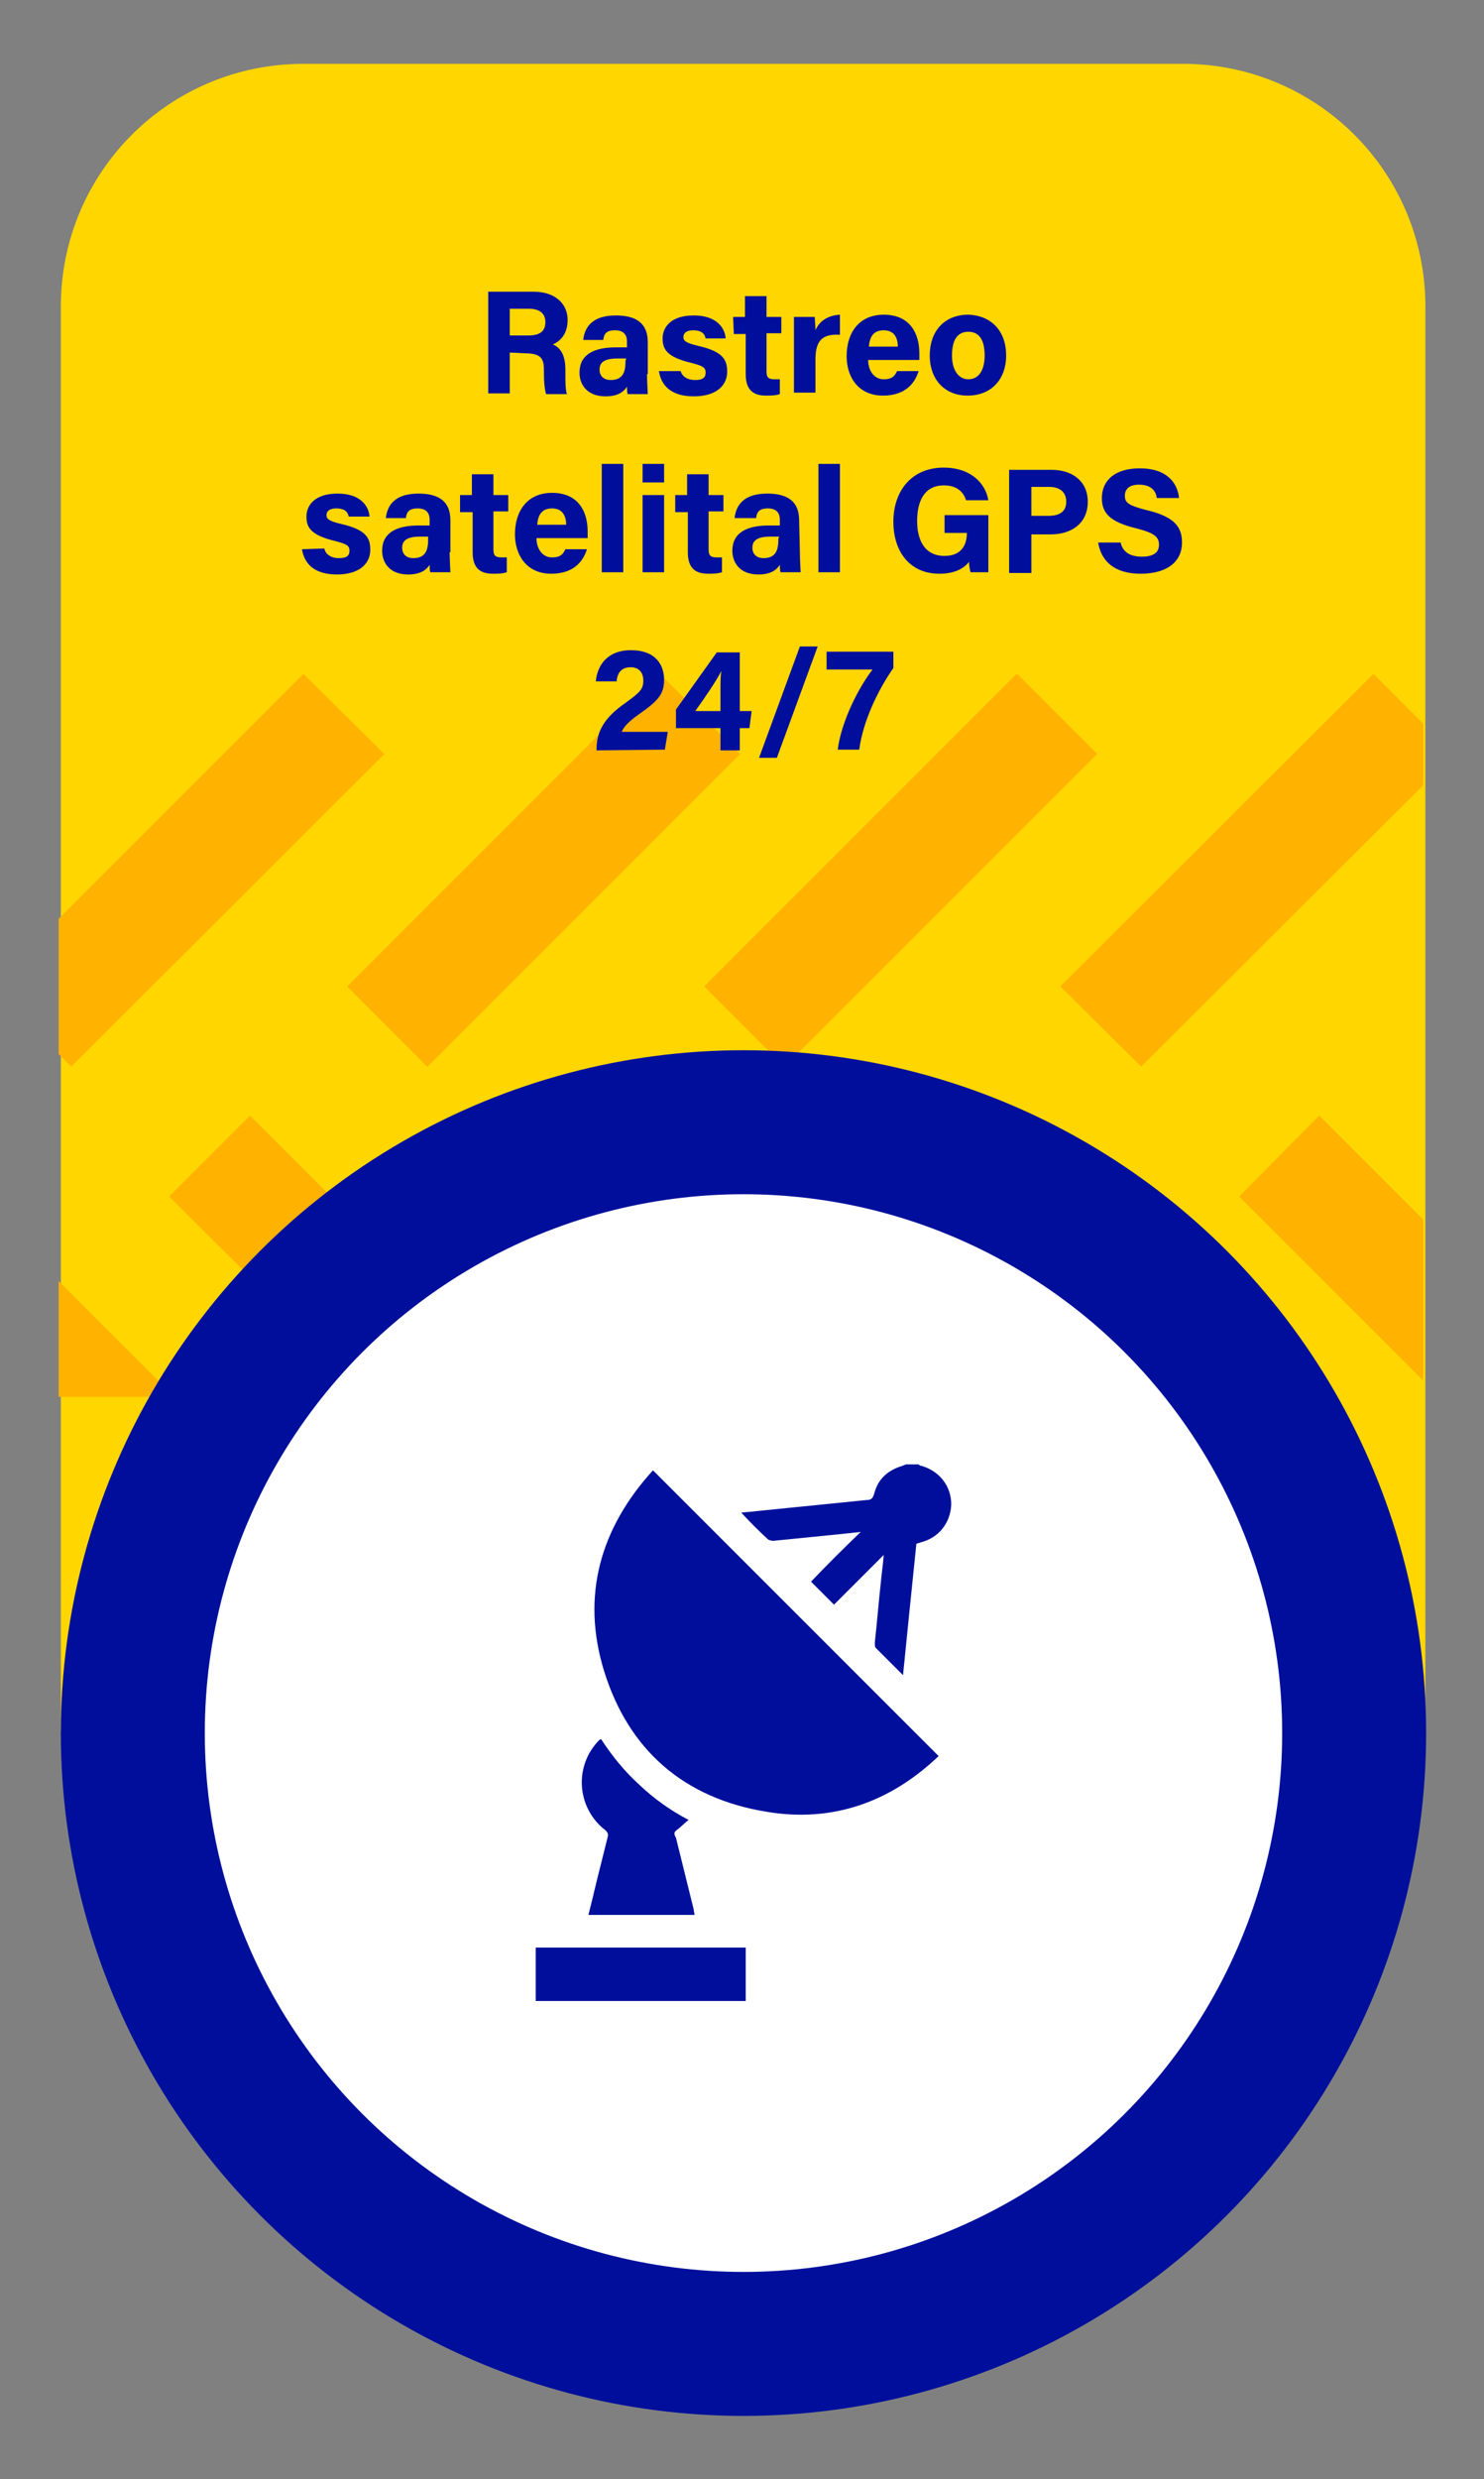 <?xml version="1.0" encoding="utf-8"?>
<!-- Generator: Adobe Illustrator 27.8.0, SVG Export Plug-In . SVG Version: 6.00 Build 0)  -->
<svg version="1.1" id="Capa_1" xmlns="http://www.w3.org/2000/svg" xmlns:xlink="http://www.w3.org/1999/xlink" x="0px" y="0px"
	 viewBox="0 0 200 334" style="enable-background:new 0 0 200 334;" xml:space="preserve">
<rect x="0" y="0" width="200" height="334" fill="#808080" stroke="none"/>
<style type="text/css">
	.st0{fill:#FFD600;}
	.st1{fill:#FFB200;}
	.st2{fill:#000F9B;}
	.st3{fill:#FFFFFF;}
</style>
<g>
	<path class="st0" d="M192.1,233.2H8.2V41.3c0-18.1,14.6-32.7,32.7-32.7h118.5c18.1,0,32.7,14.6,32.7,32.7L192.1,233.2L192.1,233.2z
		"/>
</g>
<g>
	<polygon class="st1" points="51.8,101.6 40.9,90.8 7.9,123.8 7.9,142 9.6,143.7 	"/>
	
		<rect x="43.5" y="109.6" transform="matrix(0.707 -0.707 0.707 0.707 -61.451 86.18)" class="st1" width="59.6" height="15.3"/>
	
		<rect x="91.6" y="109.6" transform="matrix(0.707 -0.707 0.707 0.707 -47.343 120.172)" class="st1" width="59.6" height="15.3"/>
	<polygon class="st1" points="142.9,132.9 153.8,143.7 191.8,105.8 191.8,97.5 185.1,90.8 	"/>
	<polygon class="st1" points="7.9,188.2 23.5,188.2 7.9,172.6 	"/>
	<polygon class="st1" points="22.8,161.2 49.9,188.2 71.6,188.2 33.7,150.3 	"/>
	<polygon class="st1" points="70.9,161.2 97.9,188.2 119.6,188.2 81.7,150.3 	"/>
	<polygon class="st1" points="118.9,161.2 146,188.2 167.7,188.2 129.8,150.3 	"/>
	<polygon class="st1" points="177.8,150.3 167,161.2 191.8,186 191.8,164.3 	"/>
</g>
<g>
	<path class="st2" d="M68.7,47.5V53h-2.9V39.3h6.1c3,0,4.6,1.7,4.6,3.8c0,1.9-1,2.9-2,3.3c0.7,0.3,1.7,1,1.7,3.4v0.7
		c0,0.9,0,2,0.2,2.6h-2.8c-0.2-0.6-0.3-1.6-0.3-3.1v-0.2c0-1.5-0.4-2.2-2.6-2.2L68.7,47.5L68.7,47.5z M68.7,45.2h2.5
		c1.6,0,2.3-0.6,2.3-1.8c0-1.1-0.7-1.8-2.2-1.8h-2.6C68.7,41.6,68.7,45.2,68.7,45.2z"/>
	<path class="st2" d="M87.2,50.4c0,1,0.1,2.4,0.1,2.7h-2.7c-0.1-0.2-0.1-0.8-0.1-1c-0.4,0.6-1.1,1.3-2.9,1.3c-2.5,0-3.5-1.6-3.5-3.2
		c0-2.4,1.9-3.4,4.9-3.4c0.5,0,1.1,0,1.5,0V46c0-0.7-0.3-1.5-1.6-1.5c-1.2,0-1.5,0.5-1.6,1.3h-2.7c0.2-1.8,1.3-3.3,4.4-3.3
		c2.8,0,4.3,1.1,4.3,3.6v4.3H87.2z M84.4,48.3c-0.2,0-0.8,0-1.2,0c-1.7,0-2.4,0.5-2.4,1.5c0,0.8,0.5,1.4,1.5,1.4c1.8,0,2-1.3,2-2.6
		L84.4,48.3L84.4,48.3z"/>
	<path class="st2" d="M91.7,49.9c0.2,0.8,0.9,1.3,2,1.3s1.4-0.4,1.4-1c0-0.7-0.4-0.9-1.9-1.3c-3.4-0.8-3.9-1.9-3.9-3.3
		c0-1.5,1.1-3.1,4.2-3.1s4.2,1.7,4.3,3.1h-2.7c-0.1-0.4-0.3-1.1-1.7-1.1c-0.9,0-1.3,0.4-1.3,0.9s0.3,0.8,2,1.2
		c3.5,0.8,3.9,2,3.9,3.5c0,1.7-1.3,3.3-4.5,3.3c-3.1,0-4.4-1.5-4.7-3.4h2.9V49.9z"/>
	<path class="st2" d="M98.8,42.7h1.6v-2.8h2.9v2.8h2v2.2h-2V50c0,0.8,0.2,1.1,1.1,1.1c0.2,0,0.4,0,0.7,0v2c-0.6,0.2-1.3,0.2-1.9,0.2
		c-2,0-2.7-1.1-2.7-2.9V45h-1.6L98.8,42.7L98.8,42.7z"/>
	<path class="st2" d="M107,45.5c0-1,0-1.9,0-2.8h2.8c0,0.2,0.1,1.3,0.1,1.8c0.5-1.2,1.6-2,3.3-2.1v2.7c-2.1-0.1-3.3,0.5-3.3,3.3v4.5
		H107V45.5z"/>
	<path class="st2" d="M117,48.5c0,1.3,0.7,2.6,2.1,2.6c1.2,0,1.5-0.5,1.8-1.1h2.9c-0.4,1.3-1.5,3.3-4.8,3.3c-3.4,0-4.9-2.6-4.9-5.3
		c0-3.2,1.7-5.6,5-5.6c3.6,0,4.8,2.6,4.8,5.2c0,0.4,0,0.6,0,0.9C123.9,48.5,117,48.5,117,48.5z M121,46.7c0-1.2-0.5-2.2-1.9-2.2
		s-1.9,0.9-2,2.2H121z"/>
	<path class="st2" d="M135.6,47.9c0,3.1-1.9,5.4-5.2,5.4c-3.2,0-5.1-2.3-5.1-5.4c0-3.2,1.9-5.5,5.2-5.5
		C133.6,42.5,135.6,44.6,135.6,47.9z M128.3,47.9c0,2,0.9,3.2,2.2,3.2c1.4,0,2.2-1.2,2.2-3.2c0-2.2-0.8-3.2-2.2-3.2
		S128.3,45.7,128.3,47.9z"/>
	<path class="st2" d="M43.7,73.9c0.2,0.8,0.9,1.3,2,1.3s1.4-0.4,1.4-1c0-0.7-0.4-0.9-1.9-1.3c-3.4-0.8-3.9-1.9-3.9-3.3
		c0-1.5,1.1-3.1,4.2-3.1c3.1,0,4.2,1.7,4.3,3.1H47c-0.1-0.4-0.3-1.1-1.7-1.1c-0.9,0-1.3,0.4-1.3,0.9s0.3,0.8,2,1.2
		c3.5,0.8,3.9,2,3.9,3.5c0,1.7-1.3,3.3-4.5,3.3c-3.1,0-4.4-1.5-4.7-3.4L43.7,73.9L43.7,73.9z"/>
	<path class="st2" d="M60.6,74.4c0,1,0.1,2.4,0.1,2.7H58c-0.1-0.2-0.1-0.8-0.1-1c-0.4,0.6-1.1,1.3-2.9,1.3c-2.5,0-3.5-1.6-3.5-3.2
		c0-2.4,1.9-3.4,4.9-3.4c0.5,0,1.1,0,1.5,0V70c0-0.7-0.3-1.5-1.6-1.5c-1.2,0-1.5,0.5-1.6,1.3H52c0.2-1.8,1.3-3.3,4.4-3.3
		c2.8,0,4.3,1.1,4.3,3.6v4.3H60.6z M57.8,72.3c-0.2,0-0.8,0-1.2,0c-1.7,0-2.4,0.5-2.4,1.5c0,0.8,0.5,1.4,1.5,1.4c1.8,0,2-1.3,2-2.6
		v-0.3H57.8z"/>
	<path class="st2" d="M62,66.7h1.6v-2.8h2.9v2.8h2v2.2h-2V74c0,0.8,0.2,1.1,1.1,1.1c0.2,0,0.4,0,0.7,0v2c-0.6,0.2-1.3,0.2-1.9,0.2
		c-2,0-2.7-1.1-2.7-2.9V69H62V66.7z"/>
	<path class="st2" d="M72.3,72.5c0,1.3,0.7,2.6,2.1,2.6c1.2,0,1.5-0.5,1.8-1.1h2.9c-0.4,1.3-1.5,3.3-4.8,3.3c-3.4,0-4.9-2.6-4.9-5.3
		c0-3.2,1.7-5.6,5-5.6c3.6,0,4.8,2.6,4.8,5.2c0,0.4,0,0.6,0,0.9H72.3z M76.3,70.7c0-1.2-0.5-2.2-1.9-2.2s-1.9,0.9-2,2.2H76.3z"/>
	<path class="st2" d="M81.1,77.1V62.5H84v14.6H81.1z"/>
	<path class="st2" d="M86.6,62.5h2.9V65h-2.9V62.5z M86.6,66.7h2.9v10.4h-2.9V66.7z"/>
	<path class="st2" d="M91,66.7h1.6v-2.8h2.9v2.8h2v2.2h-2V74c0,0.8,0.2,1.1,1.1,1.1c0.2,0,0.4,0,0.7,0v2c-0.6,0.2-1.3,0.2-1.9,0.2
		c-2,0-2.7-1.1-2.7-2.9V69H91V66.7z"/>
	<path class="st2" d="M107.8,74.4c0,1,0.1,2.4,0.1,2.7h-2.7c-0.1-0.2-0.1-0.8-0.1-1c-0.4,0.6-1.1,1.3-2.9,1.3
		c-2.5,0-3.5-1.6-3.5-3.2c0-2.4,1.9-3.4,4.9-3.4c0.5,0,1.1,0,1.5,0V70c0-0.7-0.3-1.5-1.6-1.5c-1.2,0-1.5,0.5-1.6,1.3H99
		c0.2-1.8,1.3-3.3,4.4-3.3c2.8,0,4.3,1.1,4.3,3.6L107.8,74.4L107.8,74.4z M105,72.3c-0.2,0-0.8,0-1.2,0c-1.7,0-2.4,0.5-2.4,1.5
		c0,0.8,0.5,1.4,1.5,1.4c1.8,0,2-1.3,2-2.6L105,72.3L105,72.3z"/>
	<path class="st2" d="M110.3,77.1V62.5h2.9v14.6H110.3z"/>
	<path class="st2" d="M133,77.1h-2.2c-0.1-0.4-0.2-0.9-0.2-1.4c-0.8,1-2.1,1.6-4,1.6c-4,0-6.2-3-6.2-7c0-4.1,2.4-7.3,6.8-7.3
		c3.5,0,5.6,2,6,4.4h-3c-0.3-0.9-1-2-3-2c-2.8,0-3.6,2.4-3.6,4.8s0.9,4.7,3.7,4.7c2.5,0,3-1.8,3-3v-0.1h-3v-2.4h5.9v7.7H133z"/>
	<path class="st2" d="M136,63.3h5.7c2.9,0,4.9,1.6,4.9,4.3c0,3-2.3,4.4-5,4.4H139v5.2h-3V63.3z M139,69.5h2.3c1.4,0,2.4-0.5,2.4-1.9
		s-1-2-2.3-2H139V69.5z"/>
	<path class="st2" d="M151,73c0.3,1.4,1.3,2,2.9,2c1.6,0,2.3-0.6,2.3-1.6c0-1.1-0.7-1.6-3-2.2c-3.8-0.9-4.7-2.2-4.7-4.1
		c0-2.4,1.8-4,5.1-4c3.7,0,5.1,2,5.3,4h-3c-0.1-0.8-0.6-1.8-2.4-1.8c-1.2,0-1.9,0.5-1.9,1.5s0.6,1.3,2.8,1.9c4,0.9,4.9,2.4,4.9,4.4
		c0,2.5-1.9,4.2-5.6,4.2c-3.5,0-5.3-1.7-5.7-4.2h3V73z"/>
	<path class="st2" d="M80.4,101.1v-0.2c0-2.3,1-4.2,3.9-6.2c1.9-1.4,2.4-1.8,2.4-3c0-1.1-0.6-1.8-1.7-1.8c-1.3,0-1.8,0.8-1.9,1.9
		h-2.8c0.2-2.3,1.7-4.2,4.7-4.2c3.4,0,4.5,2,4.5,4c0,1.9-0.8,2.8-3.2,4.5c-1.6,1.1-2.3,1.9-2.5,2.5H90l-0.4,2.4L80.4,101.1
		L80.4,101.1z"/>
	<path class="st2" d="M97.1,101.1v-3h-6v-2.5l5.5-7.7h3.1v7.9h1.6l-0.3,2.3h-1.3v3C99.7,101.1,97.1,101.1,97.1,101.1z M97.1,93.4
		c0-1.4,0-2.2,0.1-3c-0.5,1.1-2.2,3.6-3.5,5.4h3.4V93.4z"/>
	<path class="st2" d="M102.3,102.1l5.5-15h2.4l-5.5,15H102.3z"/>
	<path class="st2" d="M120.4,87.9V90c-2.1,3-4.1,7.2-4.6,11h-2.9c0.5-3.9,2.9-8.5,4.7-10.8h-6.2v-2.4h9V87.9z"/>
</g>
<circle class="st2" cx="100.2" cy="233.5" r="92"/>
<g>
	<g>
		<circle class="st3" cx="100.2" cy="233.5" r="72.6"/>
	</g>
</g>
<g>
	<path class="st2" d="M103.5,207.4c0.1,0.1,0.5,0.2,0.7,0.2c3-0.3,6-0.6,9-0.9c0.9-0.1,1.8-0.2,2.8-0.3c-2.4,2.3-4.6,4.5-6.7,6.7
		c1,1,2,2,3.1,3.1c2.2-2.2,4.4-4.4,6.7-6.7c-0.1,1.4-0.3,2.6-0.4,3.8c-0.3,2.7-0.5,5.3-0.8,8c0,0.2,0,0.6,0.1,0.7
		c1.2,1.2,2.4,2.4,3.7,3.7c0.6-6,1.2-11.9,1.8-17.7c0.2-0.1,0.4-0.1,0.6-0.2c2.4-0.6,4-2.6,4.1-5.1c0-2.5-1.6-4.5-4-5.2
		c-0.2,0-0.3-0.1-0.4-0.2c-0.6,0-1.1,0-1.7,0c-0.2,0.1-0.3,0.1-0.5,0.2c-2,0.6-3.3,1.8-3.8,3.8c-0.2,0.6-0.4,0.8-1,0.8
		c-5,0.5-10,1-14.9,1.5c-0.6,0.1-1.3,0.1-2,0.2C101.1,205.1,102.3,206.3,103.5,207.4z"/>
	<path class="st2" d="M81.4,225.1c3.3,10.7,10.8,17.2,21.9,19c8.9,1.5,16.7-1.3,23.2-7.5c-12.8-12.8-25.6-25.6-38.5-38.5
		C80.9,205.9,78.3,215,81.4,225.1z"/>
	<path class="st2" d="M91.3,246.5c0.5-0.4,1-0.9,1.5-1.3c-2.5-1.3-4.7-2.9-6.6-4.7c-2-1.8-3.7-3.9-5.2-6.2c-0.1,0.1-0.2,0.1-0.2,0.1
		c-3.5,3.5-3.1,9.2,0.8,12.2c0.3,0.3,0.4,0.5,0.3,0.9c-0.3,1.2-0.6,2.4-0.9,3.6c-0.6,2.3-1.1,4.6-1.7,6.9c4.8,0,9.5,0,14.3,0
		c0-0.2-0.1-0.5-0.1-0.7c-0.8-3.2-1.6-6.5-2.4-9.7C90.8,247.1,90.8,246.8,91.3,246.5z"/>
	<path class="st2" d="M72.2,269.6c9.5,0,18.9,0,28.3,0c0-2.4,0-4.8,0-7.2c-9.5,0-18.9,0-28.3,0C72.2,264.8,72.2,267.2,72.2,269.6z"
		/>
</g>
</svg>
